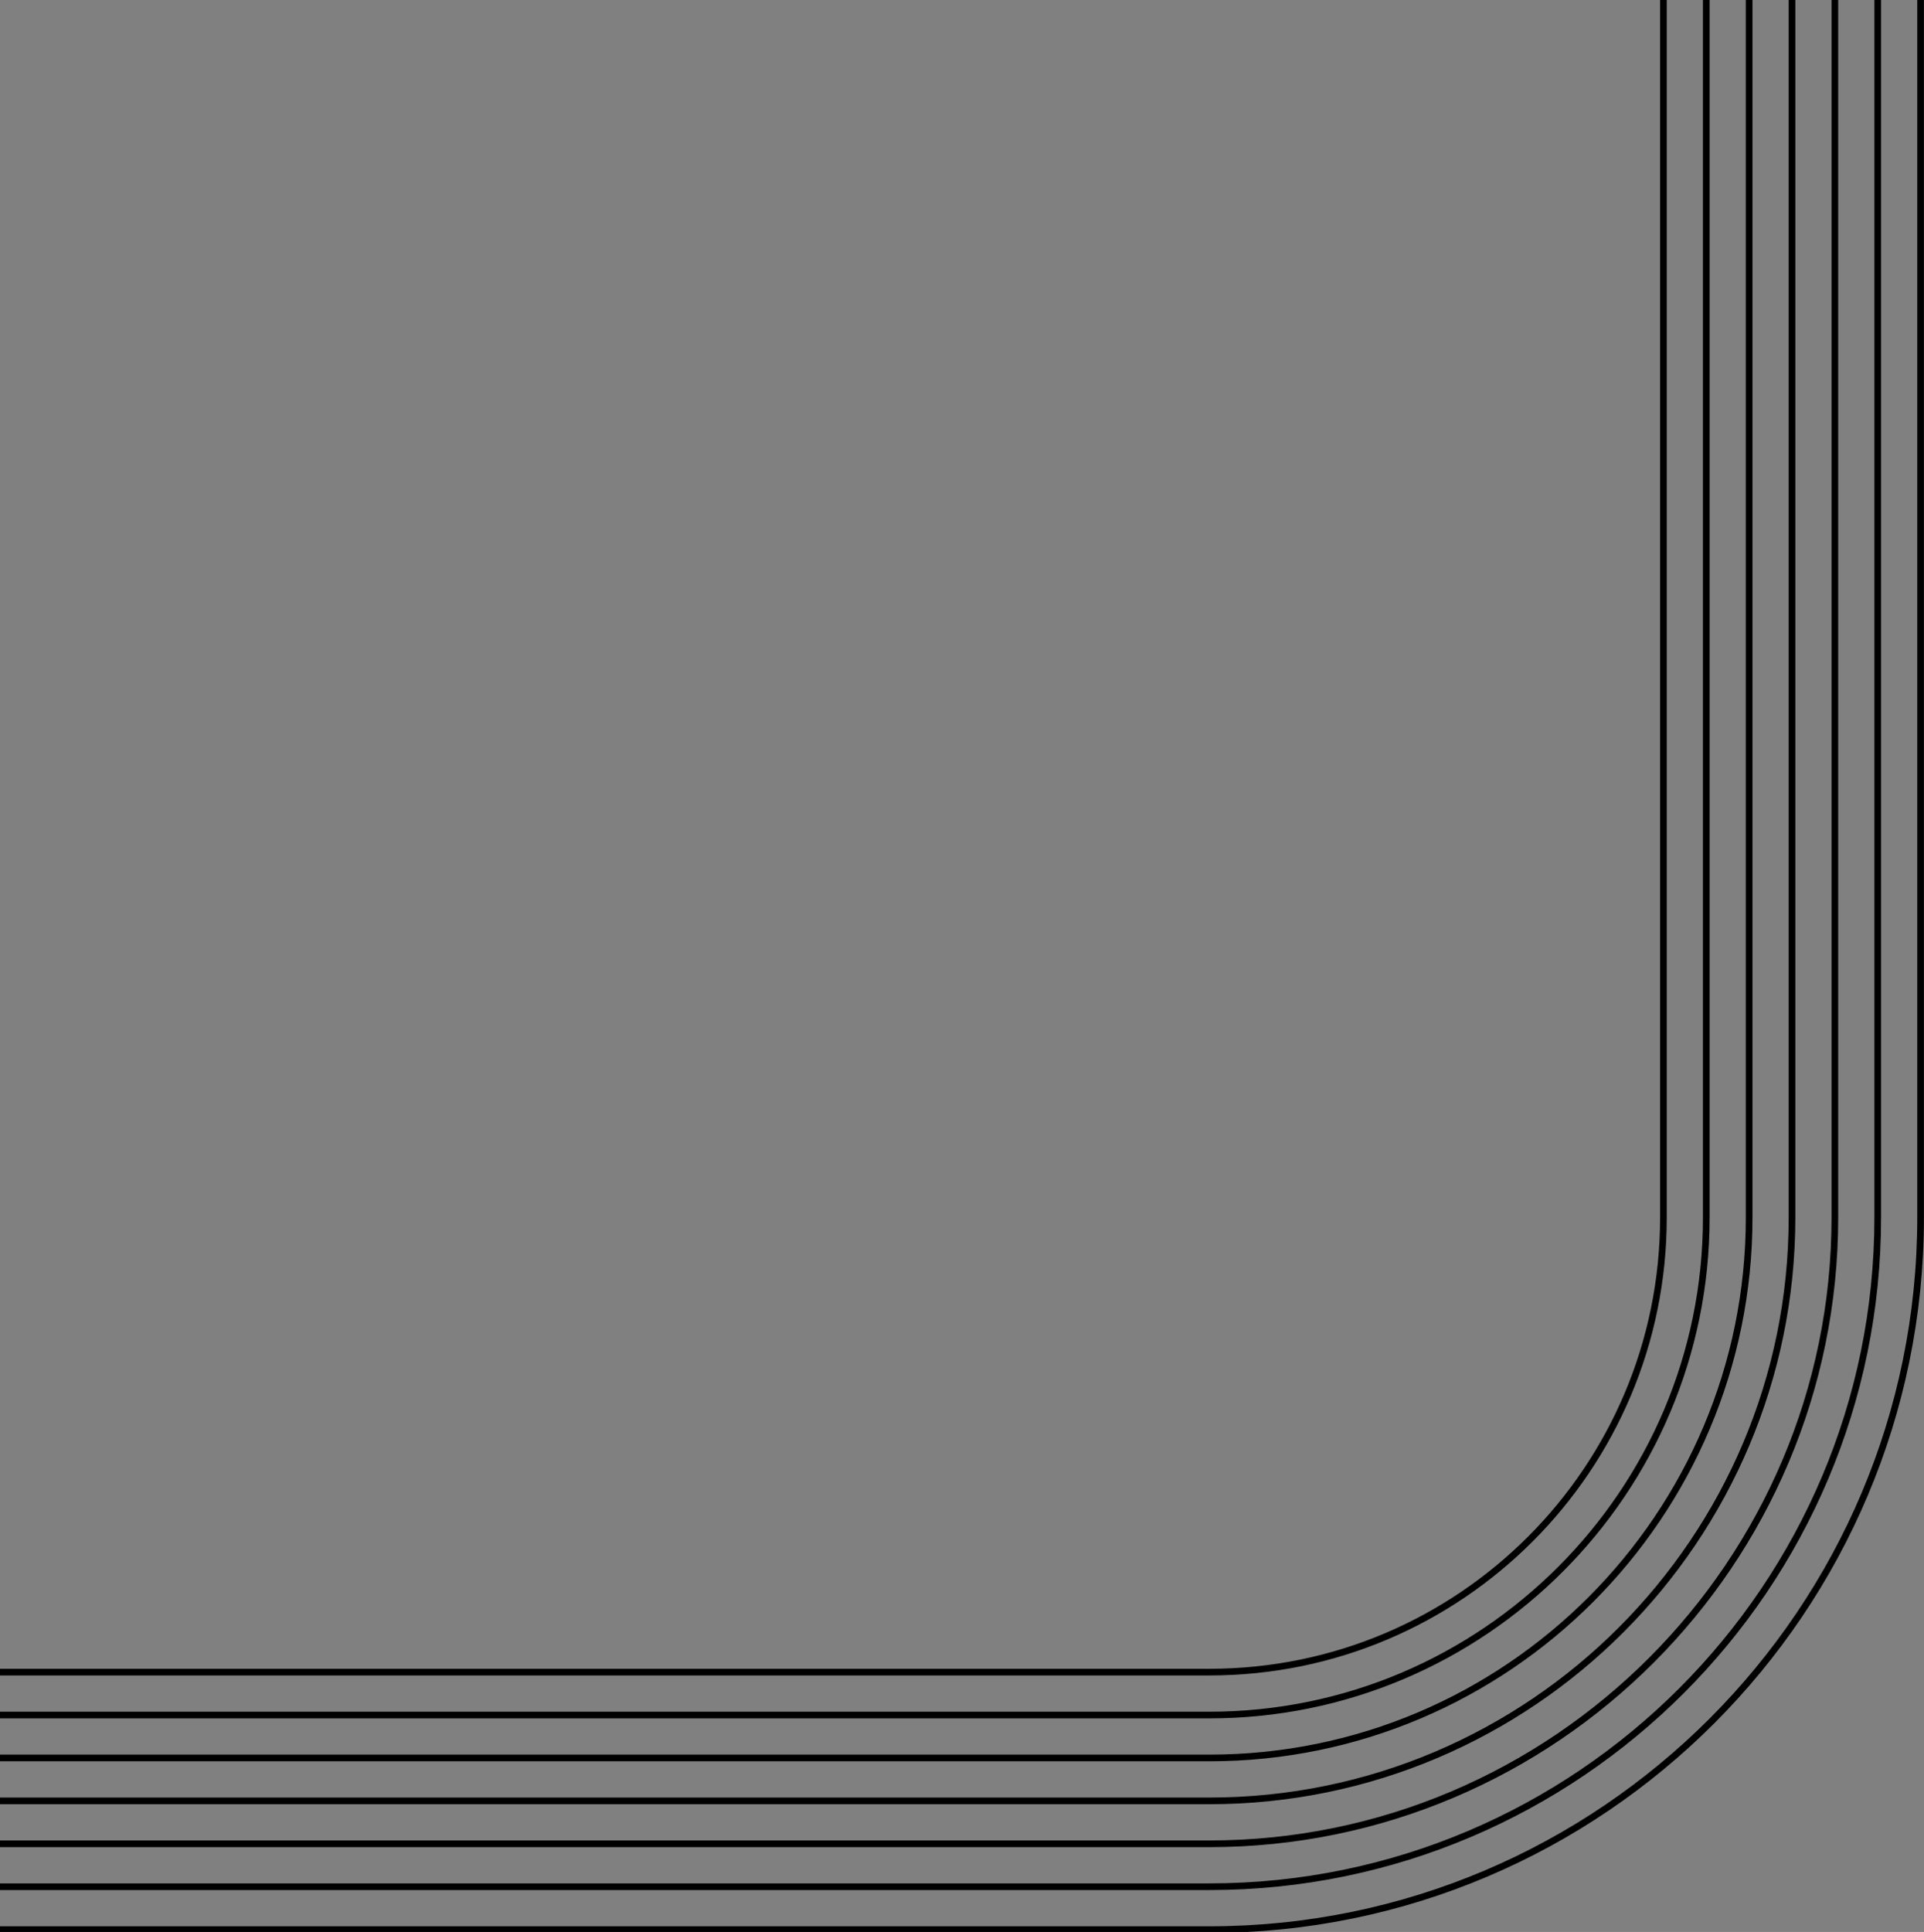 <?xml version="1.0" encoding="UTF-8"?> <svg xmlns="http://www.w3.org/2000/svg" width="505" height="507" viewBox="0 0 505 507" fill="none"><rect x="0" y="0" width="505" height="507" fill="#808080" stroke="none"/><path stroke="#000" fill-rule="evenodd" clip-rule="evenodd" d="M503.73 319.509C503.73 422.356 420.16 506.026 317.438 506.027L0 506.027L0 506.777L317.438 506.777C420.575 506.776 504.48 422.77 504.48 319.509L504.48 -3.34397e-05L503.73 -3.33783e-05L503.73 319.509ZM317.438 494.763C413.958 494.763 492.48 416.147 492.48 319.509L492.48 -1.94059e-06L493.23 -2.00193e-06L493.23 319.509C493.23 416.56 414.373 495.513 317.438 495.513L0 495.513L0 494.763L317.438 494.763ZM317.438 483.499C407.755 483.499 481.23 409.937 481.23 319.509L481.23 -1.02044e-06L481.98 -1.08178e-06L481.98 319.509C481.98 410.35 408.17 484.249 317.438 484.249L0 484.249L0 483.499L317.438 483.499ZM458.73 319.509C458.73 397.517 395.35 460.972 317.438 460.972L0 460.972L0 461.722L317.438 461.722C395.765 461.722 459.48 397.93 459.48 319.509L459.48 -2.97591e-05L458.73 -2.96977e-05L458.73 319.509ZM317.438 449.709C389.148 449.709 447.48 391.307 447.48 319.509L447.48 9.32927e-05L448.23 9.32314e-05L448.23 319.509C448.23 391.72 389.563 450.459 317.438 450.459L0 450.459L0 449.709L317.438 449.709ZM317.438 438.445C383.05 438.445 436.23 385.194 436.23 319.509L436.23 6.36953e-05L436.98 6.36339e-05L436.98 319.509C436.98 385.608 383.465 439.195 317.438 439.195L0 439.195L0 438.445L317.438 438.445ZM469.98 319.509C469.98 403.727 401.553 472.236 317.438 472.236L0 472.236L0 472.986L317.438 472.986C401.968 472.986 470.73 404.14 470.73 319.509L470.73 -3.06792e-05L469.98 -3.06179e-05L469.98 319.509Z" fill="white"></path></svg> 